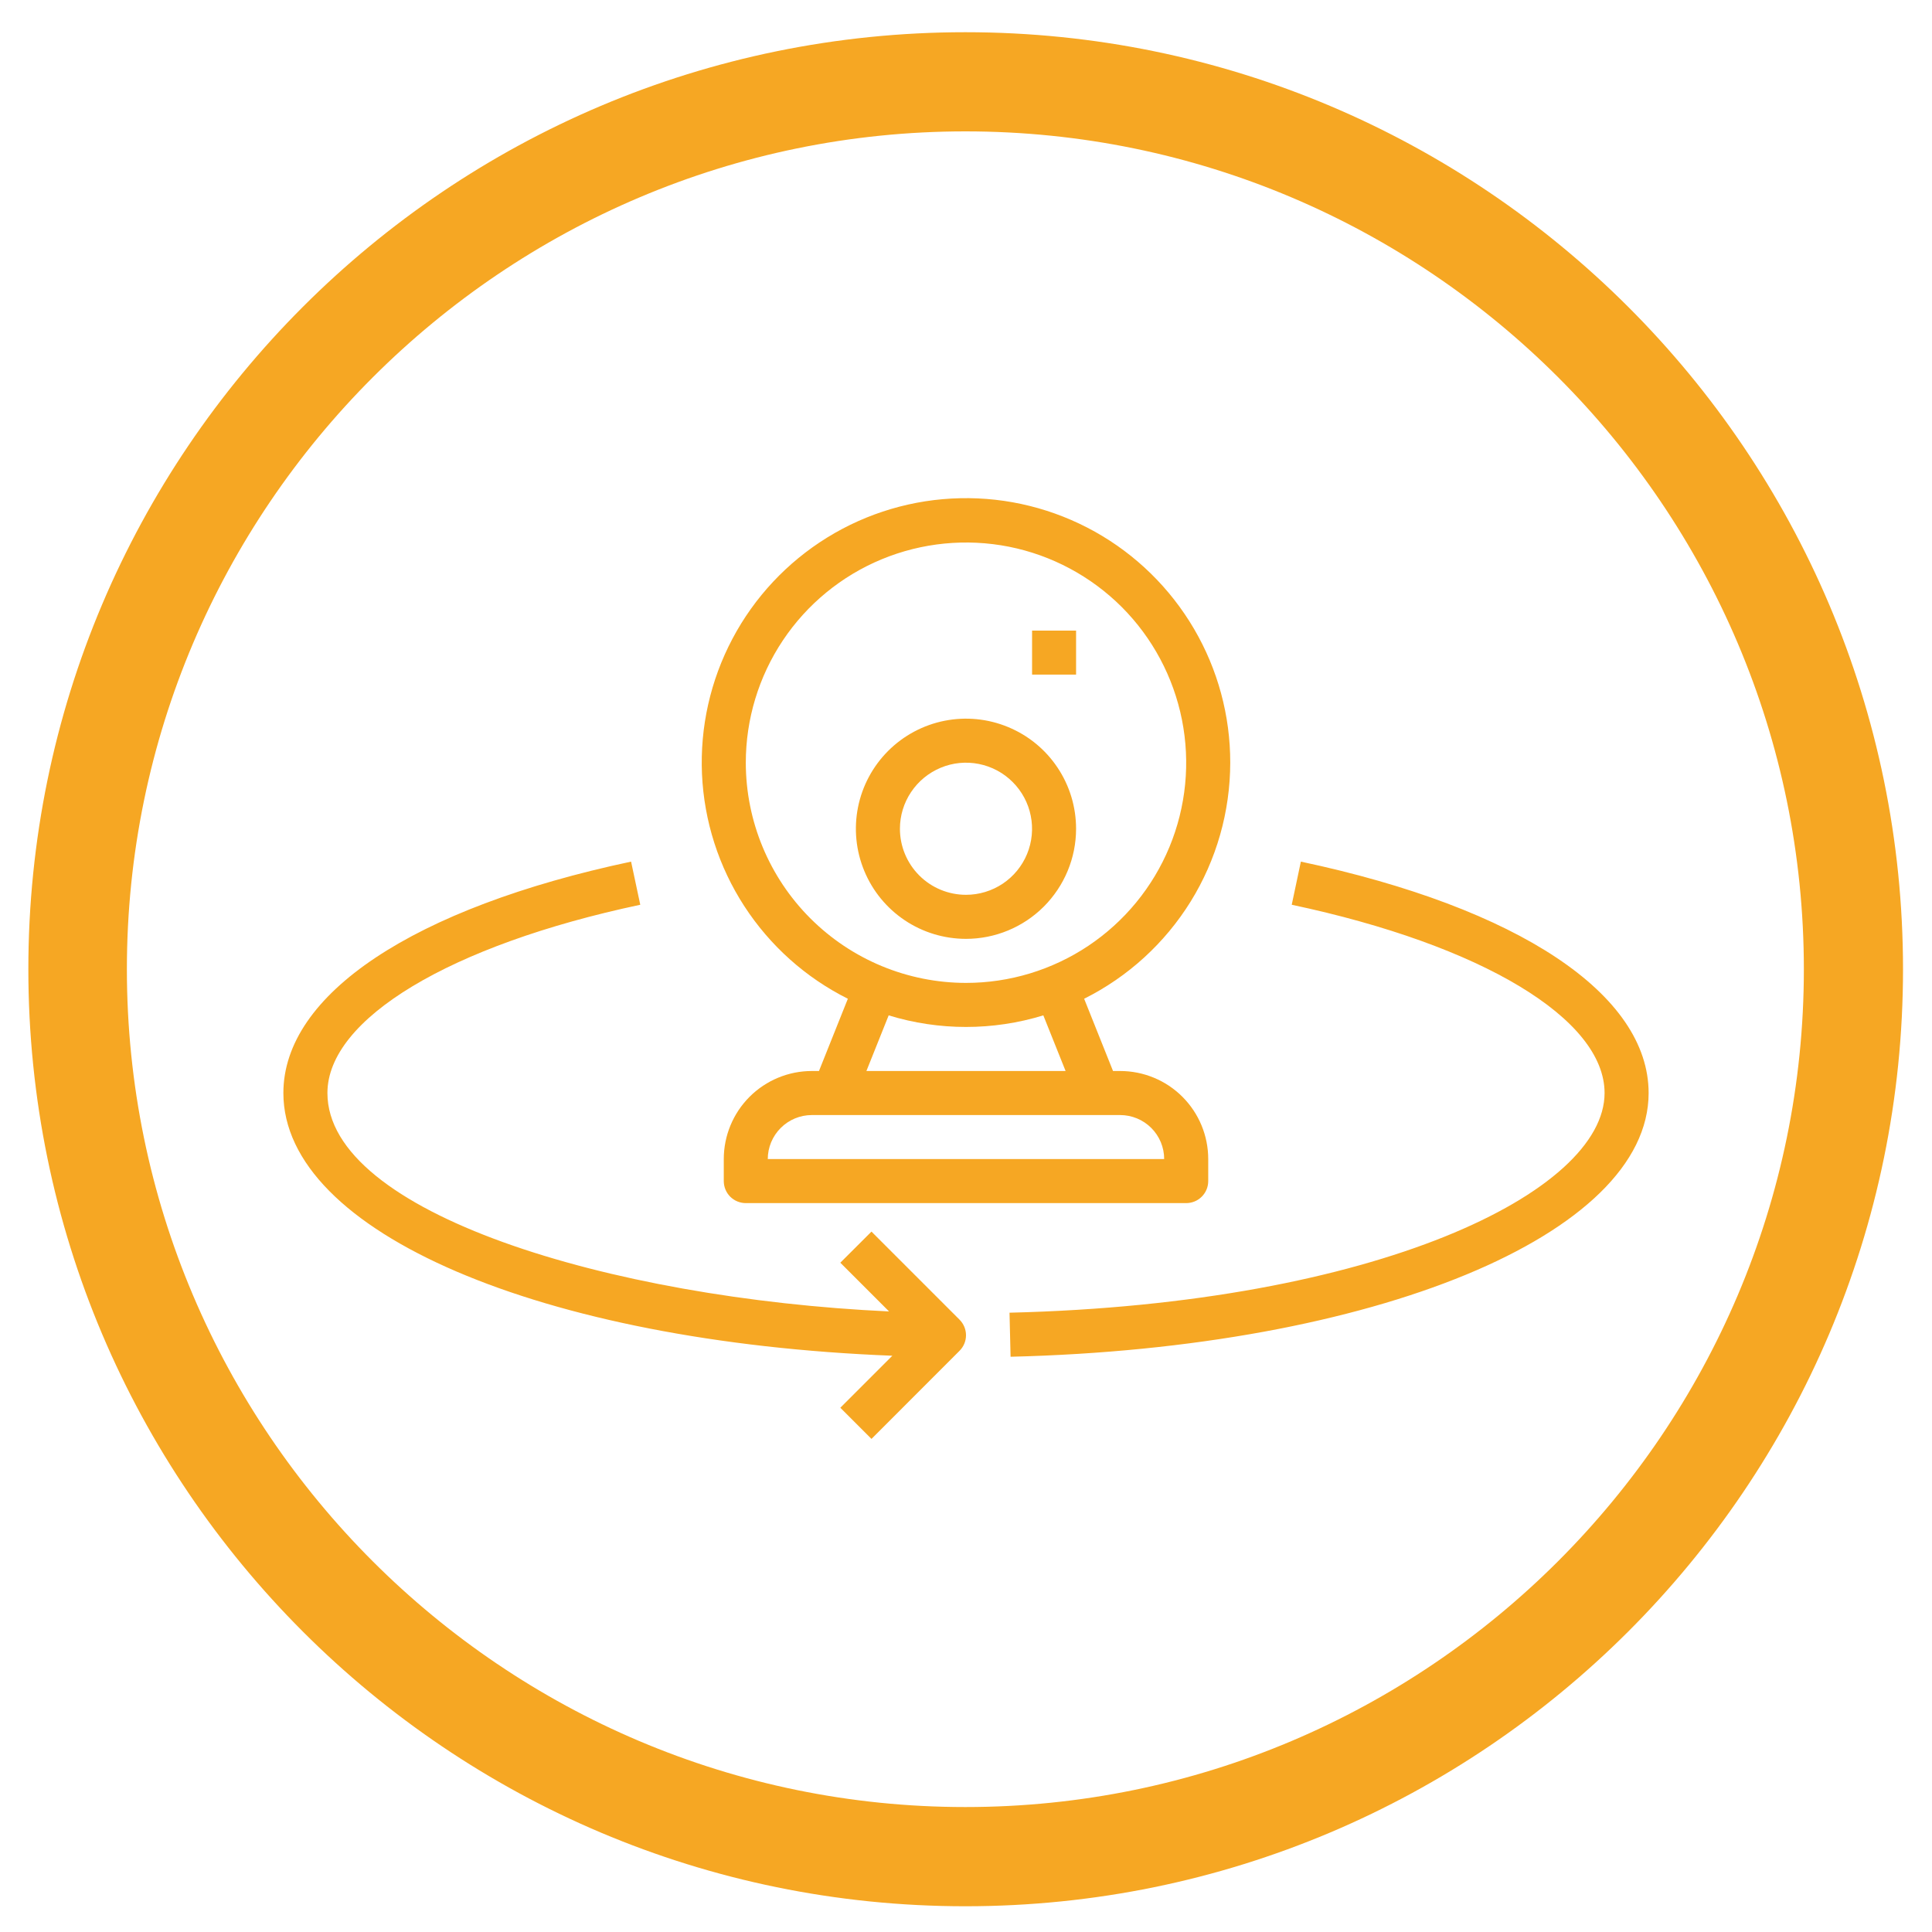 <?xml version="1.0" encoding="UTF-8"?> <svg xmlns="http://www.w3.org/2000/svg" width="40" height="40" viewBox="0 0 40 40" fill="none"><g clip-path="url(#clip0_234_126)"><path d="M19.987 0.667C9.28 0.667 0.587 9.36 0.587 20.067C0.587 30.773 9.28 39.467 19.987 39.467C30.694 39.467 39.4 30.773 39.4 20.067C39.4 9.36 30.694 0.667 19.987 0.667ZM19.987 37.413C10.414 37.413 2.627 29.627 2.627 20.067C2.627 10.507 10.427 2.72 19.987 2.72C29.56 2.72 37.347 10.507 37.347 20.067C37.347 29.627 29.56 37.413 19.987 37.413Z" fill="#F6A723"></path><path d="M25.471 15.791C25.472 14.816 25.213 13.859 24.72 13.018C24.227 12.178 23.519 11.483 22.668 11.008C21.817 10.533 20.855 10.293 19.881 10.315C18.906 10.336 17.955 10.617 17.126 11.129C16.297 11.641 15.619 12.365 15.164 13.226C14.708 14.088 14.491 15.055 14.534 16.029C14.578 17.003 14.881 17.947 15.412 18.764C15.943 19.581 16.682 20.242 17.554 20.678L16.956 22.174H16.808C16.325 22.174 15.861 22.366 15.519 22.708C15.177 23.05 14.985 23.514 14.985 23.997V24.453C14.985 24.574 15.033 24.69 15.118 24.776C15.204 24.861 15.32 24.909 15.441 24.909H24.559C24.68 24.909 24.796 24.861 24.881 24.776C24.967 24.69 25.015 24.574 25.015 24.453V23.997C25.015 23.514 24.823 23.05 24.481 22.708C24.139 22.366 23.675 22.174 23.191 22.174H23.044L22.446 20.678C23.354 20.224 24.117 19.527 24.652 18.664C25.186 17.801 25.469 16.806 25.471 15.791ZM15.441 15.791C15.441 14.889 15.708 14.008 16.209 13.258C16.71 12.508 17.422 11.924 18.255 11.579C19.088 11.234 20.005 11.144 20.889 11.319C21.773 11.495 22.586 11.93 23.224 12.567C23.861 13.205 24.295 14.017 24.471 14.902C24.647 15.786 24.557 16.703 24.212 17.536C23.867 18.369 23.282 19.081 22.533 19.582C21.783 20.083 20.901 20.35 20 20.35C18.791 20.349 17.632 19.868 16.777 19.013C15.923 18.159 15.442 17 15.441 15.791ZM24.103 23.997H15.896C15.896 23.756 15.993 23.524 16.164 23.353C16.335 23.182 16.567 23.086 16.808 23.086H23.191C23.433 23.086 23.665 23.182 23.836 23.353C24.007 23.524 24.103 23.756 24.103 23.997ZM22.062 22.174H17.938L18.399 21.022C19.442 21.342 20.558 21.342 21.601 21.022L22.062 22.174Z" fill="#F6A723"></path><path d="M22.279 17.159C22.279 16.708 22.146 16.267 21.895 15.892C21.645 15.517 21.289 15.225 20.872 15.053C20.456 14.88 19.997 14.835 19.555 14.923C19.113 15.011 18.707 15.228 18.388 15.547C18.069 15.866 17.852 16.272 17.764 16.714C17.676 17.156 17.721 17.614 17.894 18.031C18.066 18.448 18.359 18.804 18.733 19.054C19.108 19.305 19.549 19.438 20 19.438C20.604 19.438 21.184 19.197 21.611 18.77C22.038 18.342 22.279 17.763 22.279 17.159ZM18.632 17.159C18.632 16.888 18.712 16.624 18.863 16.399C19.013 16.174 19.227 15.999 19.477 15.895C19.726 15.791 20.001 15.764 20.267 15.817C20.532 15.87 20.776 16 20.967 16.192C21.158 16.383 21.289 16.627 21.341 16.892C21.394 17.157 21.367 17.432 21.264 17.682C21.16 17.932 20.985 18.146 20.76 18.296C20.535 18.446 20.27 18.526 20 18.526C19.637 18.526 19.289 18.382 19.033 18.126C18.776 17.869 18.632 17.521 18.632 17.159ZM21.368 13.056H22.279V13.967H21.368V13.056ZM5.867 22.63C5.867 25.514 11.216 27.785 18.475 28.069L17.398 29.146L18.043 29.791L19.866 27.967C19.952 27.881 20 27.765 20 27.645C20 27.524 19.952 27.408 19.866 27.322L18.043 25.499L17.398 26.143L18.407 27.152C12.594 26.881 6.779 25.102 6.779 22.63C6.779 21.096 9.321 19.566 13.256 18.732L13.066 17.839C8.557 18.796 5.867 20.587 5.867 22.63ZM26.933 17.839L26.744 18.732C30.679 19.566 33.221 21.096 33.221 22.63C33.221 24.674 28.511 26.994 20.901 27.178L20.923 28.09C28.454 27.908 34.133 25.561 34.133 22.63C34.133 20.587 31.443 18.796 26.933 17.839Z" fill="#F6A723"></path></g><defs><clipPath id="clip0_234_126"><rect width="40" height="40" fill="white"></rect></clipPath></defs></svg> 